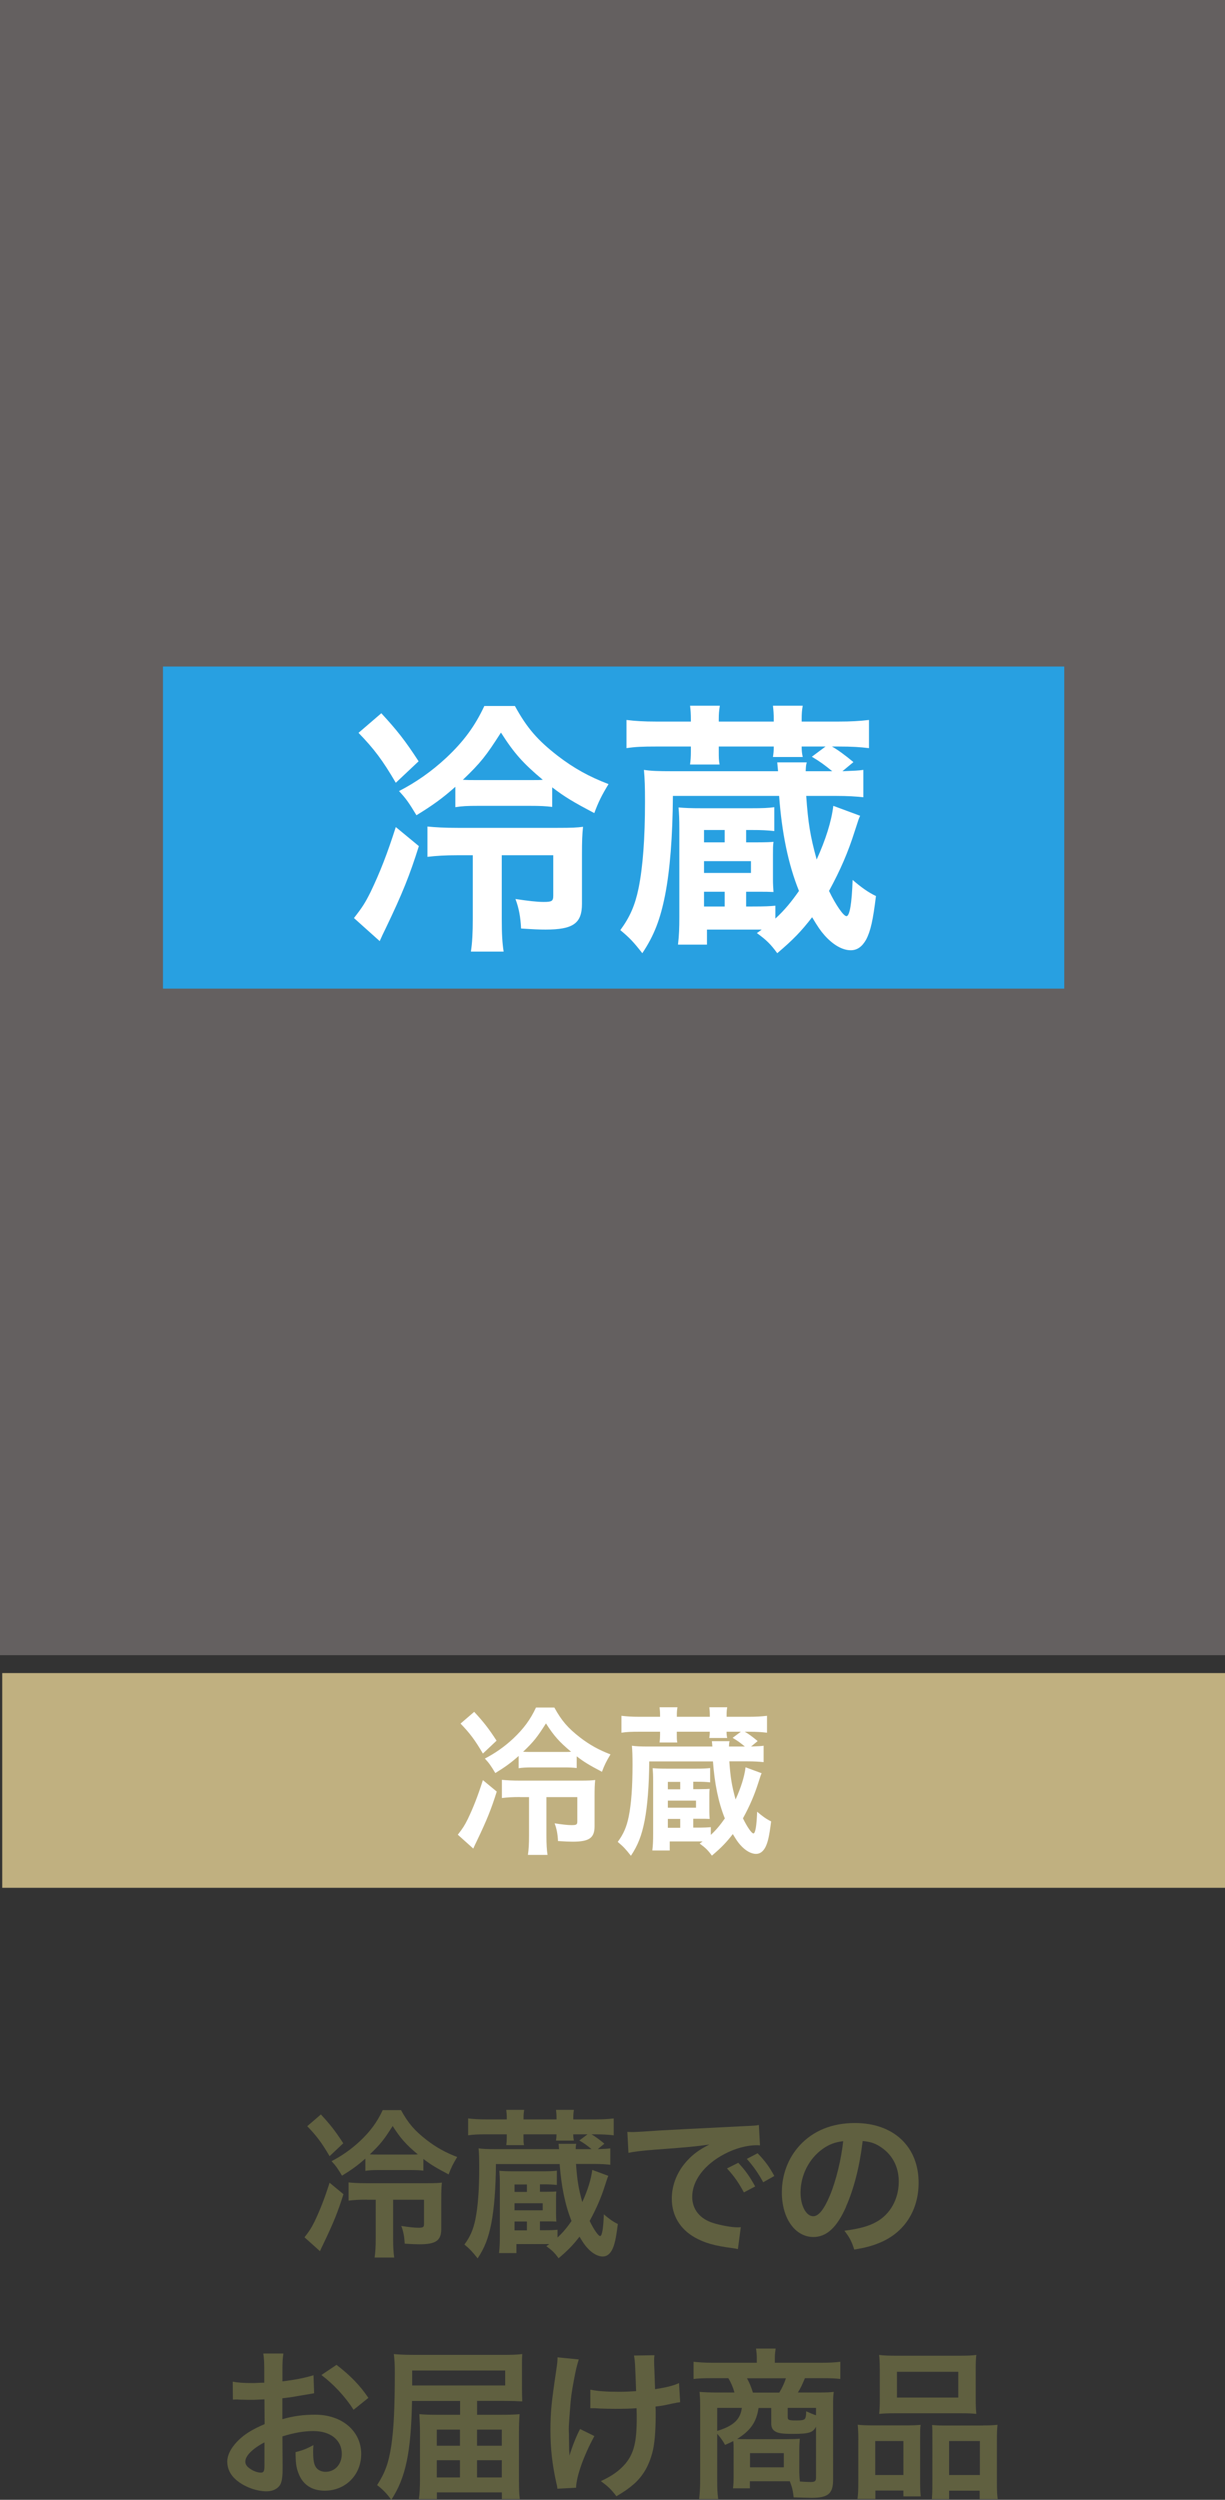 <?xml version="1.0" encoding="UTF-8"?>
<svg id="_レイヤー_2" data-name="レイヤー 2" xmlns="http://www.w3.org/2000/svg" viewBox="0 0 274 558.81">
  <rect x="0" y="0" width="274" height="558.81" fill="#333333" stroke="none"/>
  <defs>
    <style>
      .cls-1 {
        fill: #28a0e1;
      }

      .cls-2 {
        fill: #fff;
      }

      .cls-3 {
        fill: #c0b080;
      }

      .cls-4 {
        fill: #f8ebeb;
        opacity: .25;
      }

      .cls-5 {
        fill: #606040;
      }
    </style>
  </defs>
  <g id="_レイヤー_1-2" data-name="レイヤー 1">
    <g>
      <g>
        <path class="cls-5" d="M76.82,490.49c-1.22,3.89-2.2,6.34-4.46,11.05-.32.65-.5,1.04-.79,1.69l-3.46-3.1c1.15-1.48,1.51-2.05,2.23-3.49,1.26-2.63,2.23-5.11,3.38-8.71l3.1,2.56ZM71.78,472.67c2.12,2.3,3.2,3.67,5,6.44l-3.06,2.88c-1.8-3.06-2.88-4.5-5-6.7l3.06-2.63ZM94.71,485.23c-.86-.11-1.62-.14-2.99-.14h-6.98c-1.4,0-2.16.04-3.02.18v-2.74c-1.69,1.51-3.1,2.52-5.22,3.82-1.04-1.73-1.4-2.23-2.34-3.24,2.23-1.15,4.32-2.59,6.33-4.46,2.34-2.2,3.85-4.25,5.11-6.95h4.1c1.62,2.95,3.02,4.57,5.76,6.7,2.16,1.66,4.18,2.77,6.8,3.78-.9,1.48-1.37,2.41-1.91,3.89-2.81-1.48-3.96-2.16-5.65-3.46v2.63ZM82.04,491.71c-1.69,0-2.84.07-4.07.22v-4.07c1.04.11,2.27.18,4.1.18h13.28c2.05,0,2.7-.04,3.49-.14-.11,1.01-.14,1.91-.14,3.67v6.66c0,2.63-1.19,3.46-4.9,3.46-.86,0-1.62-.04-3.28-.14-.07-1.51-.29-2.74-.76-3.96,1.66.25,2.88.4,3.78.4,1.12,0,1.3-.11,1.3-.86v-5.4h-6.91v8.49c0,2.05.07,3.28.25,4.43h-4.39c.18-1.19.25-2.48.25-4.43v-8.49h-2.02ZM92.01,481.63c.72,0,1.01,0,1.44-.04-2.63-2.2-3.85-3.56-5.62-6.34-1.98,3.1-2.7,4.03-5.11,6.34.72.04.94.04,1.73.04h7.56Z"/>
        <path class="cls-5" d="M124.67,500.2c1.26-1.15,2.16-2.27,3.17-3.71-1.44-3.56-2.3-7.81-2.66-12.74h-14.25c-.04,5.47-.4,9.97-1.04,13.28-.65,3.28-1.48,5.44-3.06,7.81-1.19-1.51-1.69-2.05-2.95-3.1,1.3-1.76,1.98-3.35,2.45-5.62.58-2.84.86-6.66.86-11.63,0-1.91-.04-3.1-.14-4.25.9.14,1.98.18,3.71.18h14.29q-.04-.47-.11-1.19h3.96c-.11.4-.11.47-.14,1.19h3.56c-.97-.79-1.58-1.26-2.74-1.94l1.84-1.37h-3.2c0,.54.04.9.14,1.4h-4c.07-.5.11-.79.11-1.4h-7.38v.65c0,.86,0,1.15.11,1.76h-3.96c.07-.58.11-1.04.11-1.69v-.72h-4.68c-1.76,0-2.77.04-3.96.22v-3.78c1.15.14,2.34.22,3.96.22h4.68v-.29c0-.76-.04-1.22-.11-1.84h4c-.11.72-.14,1.04-.14,1.84v.29h7.38v-.29c0-.72-.04-1.19-.11-1.84h4c-.11.61-.14,1.04-.14,1.84v.29h4.97c1.66,0,2.84-.07,4.07-.22v3.78c-1.19-.14-2.3-.22-4.07-.22h-.9c.83.47,1.8,1.19,2.88,2.09l-1.48,1.22c1.69-.07,2.09-.07,2.81-.18v3.67c-.97-.11-2.12-.18-3.67-.18h-4c.25,3.6.54,5.4,1.4,8.53,1.19-2.63,1.98-5.08,2.23-7.2l3.6,1.33c-.18.36-.22.5-.72,2.05-.9,2.84-1.91,5.18-3.46,8.03.9,1.87,1.94,3.38,2.34,3.38.43,0,.72-1.69.83-4.86,1.04.9,2.05,1.66,3.13,2.16-.4,3.24-.72,4.72-1.33,5.87-.54.94-1.19,1.4-2.05,1.4-1.12,0-2.38-.72-3.53-2.02-.54-.61-.9-1.15-1.66-2.41-1.48,1.91-2.56,3.02-4.68,4.82-.86-1.19-1.44-1.76-2.74-2.7.29-.18.36-.25.65-.47h-7.34v2.02h-3.89c.14-1.22.18-2.23.18-3.71v-11.77c0-1.4-.04-2.05-.11-2.92.9.07,1.55.11,3.28.11h6.34c1.69,0,2.45-.04,3.24-.14v3.2c-1.01-.11-1.66-.14-3.02-.14h-.76v1.66h1.4c1.26,0,2.02-.04,2.27-.07-.07.58-.07.9-.07,1.66v3.38c0,.65.04,1.12.07,1.69-.79-.04-.97-.04-2.23-.04h-1.44v1.98h.83c1.69,0,2.38-.04,3.1-.11v1.73ZM117.86,489.98v-1.66h-2.77v1.66h2.77ZM121.39,494.09v-1.58h-6.3v1.58h6.3ZM115.09,496.6v1.98h2.77v-1.98h-2.77Z"/>
        <path class="cls-5" d="M140.33,476.56c.79.04,1.19.04,1.37.04q.65,0,5.94-.36c2.63-.14,8.78-.47,18.39-.94,2.95-.14,3.13-.14,3.71-.29l.25,4.57q-.4-.04-.76-.04c-2.16,0-4.82.72-7.13,1.94-4.57,2.38-7.27,5.98-7.27,9.61,0,2.81,1.76,4.97,4.79,5.87,1.76.54,4.07.94,5.36.94.04,0,.36,0,.72-.04l-.65,4.9c-.47-.11-.54-.11-1.22-.22-3.96-.5-6.23-1.15-8.42-2.38-3.31-1.87-5.15-4.93-5.15-8.68,0-3.06,1.22-6.08,3.42-8.46,1.37-1.48,2.66-2.45,5-3.64-2.92.43-5.15.65-12.13,1.15-3.2.25-4.86.47-5.98.72l-.25-4.72ZM165.13,483.47c1.58,1.69,2.56,3.06,3.78,5.29l-2.52,1.33c-1.19-2.2-2.2-3.64-3.78-5.36l2.52-1.26ZM170.71,487.82c-1.08-1.98-2.27-3.67-3.67-5.22l2.41-1.26c1.62,1.66,2.63,3.02,3.74,5.08l-2.48,1.4Z"/>
        <path class="cls-5" d="M189.25,493.29c-2.05,4.64-4.36,6.77-7.31,6.77-4.1,0-7.06-4.18-7.06-9.97,0-3.96,1.4-7.67,3.96-10.47,3.02-3.31,7.27-5.04,12.38-5.04,8.64,0,14.25,5.26,14.25,13.35,0,6.23-3.24,11.19-8.75,13.43-1.73.72-3.13,1.08-5.65,1.51-.61-1.91-1.04-2.7-2.2-4.21,3.31-.43,5.47-1.01,7.16-1.98,3.13-1.73,5-5.15,5-9,0-3.46-1.55-6.26-4.43-7.99-1.12-.65-2.05-.94-3.64-1.08-.68,5.65-1.94,10.62-3.74,14.69ZM183.96,480.41c-3.02,2.16-4.9,5.87-4.9,9.72,0,2.95,1.26,5.29,2.84,5.29,1.19,0,2.41-1.51,3.71-4.61,1.37-3.24,2.56-8.1,2.99-12.17-1.87.22-3.17.72-4.64,1.76Z"/>
        <path class="cls-5" d="M63.21,551.76c0,1.48-.07,2.34-.29,3.06-.32,1.26-1.62,2.09-3.31,2.09-2.27,0-5-1.01-6.8-2.56-1.3-1.12-1.98-2.52-1.98-4.07,0-1.69,1.12-3.6,3.1-5.33,1.3-1.12,2.88-2.05,5.26-3.06l-.04-5.54q-.29,0-1.48.07c-.54.04-1.04.04-1.94.04-.54,0-1.55-.04-1.98-.04-.47-.04-.79-.04-.9-.04-.14,0-.43,0-.76.04l-.04-4.03c1.01.22,2.45.32,4.36.32.36,0,.76,0,1.26-.04.86-.04,1.04-.04,1.44-.04v-2.38c0-2.05-.04-2.99-.22-4.14h4.5c-.18,1.15-.22,1.91-.22,3.92v2.3c2.7-.32,5.11-.79,6.95-1.37l.14,4.03c-.65.11-1.33.22-3.82.65-1.19.22-1.91.32-3.28.47v4.68c2.45-.72,4.72-1.01,7.34-1.01,6.01,0,10.29,3.67,10.29,8.78,0,4.68-3.49,8.21-8.17,8.21-2.92,0-4.97-1.4-5.9-4-.47-1.22-.61-2.41-.61-4.61,1.84-.5,2.45-.76,4-1.58-.07.68-.07,1.01-.07,1.58,0,1.51.14,2.48.5,3.17.4.76,1.26,1.22,2.27,1.22,2.12,0,3.64-1.69,3.64-4,0-3.1-2.52-5.11-6.37-5.11-2.16,0-4.36.4-6.91,1.19l.04,7.09ZM59.15,545.96c-2.7,1.44-4.28,3.02-4.28,4.32,0,.61.36,1.15,1.19,1.66.72.5,1.62.79,2.3.79.61,0,.79-.32.79-1.51v-5.26ZM79.09,538.69c-1.8-2.84-4.43-5.69-7.2-7.78l3.38-2.27c3.13,2.41,5.22,4.57,7.13,7.38l-3.31,2.66Z"/>
        <path class="cls-5" d="M102.89,536.71h-10.73c-.22,11.45-1.4,17.17-4.64,22.1-.94-1.33-1.98-2.41-3.17-3.28,1.84-2.88,2.59-5.04,3.17-8.82.54-3.6.79-8.42.79-16.38,0-1.84-.07-2.88-.22-4.1,1.19.11,2.59.18,4.72.18h19.87c1.76,0,2.95-.04,4.14-.18-.07.94-.07,1.58-.07,3.24v4.21c0,1.37.04,2.45.07,3.13-1.15-.07-2.41-.11-3.92-.11h-6.19v3.1h5.26c1.87,0,3.24-.04,4.25-.14-.11,1.44-.14,2.74-.14,4.18v10.58c0,1.98.04,3.1.18,4.21h-4v-1.48h-14.54v1.48h-4.03c.18-1.12.25-2.63.25-4.43v-10.51c0-1.22-.07-2.92-.14-4.03,1.3.11,2.27.14,4.14.14h4.97v-3.1ZM113,533.25v-3.35h-20.81v3.35h20.81ZM97.7,543.12v3.6h5.18v-3.6h-5.18ZM97.7,549.96v3.85h5.18v-3.85h-5.18ZM112.24,546.72v-3.6h-5.54v3.6h5.54ZM112.24,553.81v-3.85h-5.54v3.85h5.54Z"/>
        <path class="cls-5" d="M132.95,544.56c-2.38,4.36-4.03,8.96-4.1,11.55l-4.18.22c-.04-.5-.07-.68-.25-1.37-.9-4.07-1.3-7.63-1.3-11.7s.22-6.19,1.33-13.64c.22-1.51.25-1.91.25-2.66l4.75.47c-.43,1.44-.65,2.27-1.04,4.39-.58,3.06-.72,4.07-.94,7.09-.18,2.38-.25,3.42-.25,4.1,0,.11,0,.54.04,1.12,0,.4,0,1.01.04,2.77v.65c.04.58.07.79.07,1.37.61-1.98,1.51-4.32,2.38-5.94l3.2,1.58ZM132.05,534.19c1.58.32,3.49.47,6.41.47,1.37,0,1.94-.04,3.82-.14-.22-6.34-.25-6.66-.47-7.96l4.57-.07c-.07.58-.07.79-.07,1.22,0,.36,0,.68.07,2.3,0,.4.07,1.76.14,4.07,2.56-.4,4.14-.79,5.36-1.37l.25,4.28c-.61.07-.83.11-2.02.36-1.62.36-1.94.43-3.49.61.04.76.04,1.08.04,1.73,0,3.82-.25,6.8-.76,8.6-.79,2.99-2.09,5.18-4.1,6.98-1.12.97-2.09,1.66-3.92,2.74-1.26-1.62-1.84-2.16-3.49-3.38,2.45-1.12,4.14-2.3,5.51-3.92,1.87-2.27,2.52-4.79,2.52-10.11,0-.76,0-1.08-.04-2.27-1.22.11-3.1.14-4.9.14-1.01,0-2.34-.04-3.28-.07-1.04-.07-1.19-.07-1.62-.07h-.54v-4.14Z"/>
        <path class="cls-5" d="M164.09,547.4c0-.83,0-1.04-.07-1.73-.61.32-.94.47-1.84.86-.54-.97-.97-1.58-1.76-2.48v10.19c0,1.94.04,3.1.22,4.39h-4.25c.14-1.33.22-2.48.22-4.36v-16.49c0-1.12-.04-2.02-.14-3.1.58.07,2.41.14,3.56.14h4.25c-.29-1.08-.76-2.2-1.37-3.2h-3.78c-1.76,0-2.95.04-4,.18v-3.85c1.3.14,2.56.22,4.25.22h9.9v-.94c0-.79-.07-1.51-.18-2.23h4.39l-.04.36c-.11.68-.14,1.22-.14,1.87v.94h10.4c1.8,0,3.1-.07,4.25-.22v3.85c-1.04-.14-2.2-.18-4-.18h-3.92c-.72,1.73-1.01,2.3-1.58,3.2h4.64c1.87,0,2.52-.04,3.38-.14-.11.94-.14,1.55-.14,3.1v16.59c0,3.06-1.12,4-4.82,4-.43,0-1.76-.04-4-.11-.18-1.58-.29-2.09-.86-3.6h-8.93v1.58h-3.78c.11-.83.14-1.44.14-2.7v-6.16ZM160.42,538.26v5.15c3.64-1.12,5.18-2.56,5.51-5.15h-5.51ZM169.67,538.26c-.47,3.17-1.76,5.04-4.79,6.95,1.04.04,1.26.04,2.09.04h8.93c1.37,0,2.56-.04,2.99-.11-.07.94-.11,1.8-.11,2.63v4.25c0,1.12.04,1.84.14,2.7.97.07,1.76.11,2.38.11.97,0,1.22-.18,1.22-.97v-11.41c-.65,1.33-1.58,1.62-5.15,1.62-2.34,0-3.31-.14-3.96-.54-.61-.36-.9-.9-.9-1.76v-3.49h-2.84ZM174.31,534.84c.61-1.01,1.12-2.09,1.48-3.2h-8.71c.61,1.15.86,1.73,1.33,3.2h5.9ZM167.76,551.54h7.56v-3.17h-7.56v3.17ZM182.52,538.26h-6.33v2.09c0,.61.25.72,1.94.72,1.26,0,1.76-.11,1.94-.43.18-.25.25-.83.25-1.62.97.43,1.48.65,2.2.9v-1.66Z"/>
        <path class="cls-5" d="M191.99,545.49c0-1.3-.04-2.41-.14-3.46,1.08.11,2.02.14,3.49.14h7.88c1.04,0,1.84-.04,2.7-.11-.11.76-.11,1.3-.11,3.13v9.61c0,1.48.04,2.45.14,3.24h-3.89v-1.3h-6.26v1.87h-4c.14-1.04.18-2.02.18-3.89v-9.25ZM195.77,553.27h6.3v-7.6h-6.3v7.6ZM196.78,529.62c0-1.3-.04-2.27-.14-3.2,1.08.14,2.12.18,4.07.18h13.57c2.02,0,3.17-.04,4.1-.18-.11.9-.14,1.8-.14,3.17v6.66c0,1.48.04,2.38.14,3.35-1.12-.11-1.84-.14-3.74-.14h-14.25c-1.87,0-2.66.04-3.74.14.11-1.01.14-1.98.14-3.31v-6.66ZM200.63,535.95h13.71v-5.76h-13.71v5.76ZM219.92,542.18c1.48,0,2.3-.04,3.2-.14-.11,1.01-.14,1.98-.14,3.46v9.29c0,1.94.04,2.88.18,3.85h-4.03v-1.87h-6.84v1.87h-3.85c.07-1.01.11-1.73.11-3.2v-10.4c0-1.62,0-2.2-.07-2.95.83.07,1.58.11,2.66.11h8.78ZM212.29,553.27h6.88v-7.6h-6.88v7.6Z"/>
      </g>
      <g>
        <rect class="cls-3" x=".5" y="374" width="273.5" height="48"/>
        <g>
          <path class="cls-2" d="M111.11,400.49c-1.22,3.89-2.2,6.34-4.46,11.05-.32.65-.5,1.04-.79,1.69l-3.46-3.1c1.15-1.48,1.51-2.05,2.23-3.49,1.26-2.63,2.23-5.11,3.38-8.71l3.1,2.56ZM106.07,382.67c2.12,2.3,3.2,3.67,5,6.44l-3.06,2.88c-1.8-3.06-2.88-4.5-5-6.7l3.06-2.63ZM129,395.23c-.86-.11-1.62-.14-2.99-.14h-6.98c-1.4,0-2.16.04-3.02.18v-2.74c-1.69,1.51-3.1,2.52-5.22,3.82-1.04-1.73-1.4-2.23-2.34-3.24,2.23-1.15,4.32-2.59,6.33-4.46,2.34-2.2,3.85-4.25,5.11-6.95h4.1c1.62,2.95,3.02,4.57,5.76,6.7,2.16,1.66,4.18,2.77,6.8,3.78-.9,1.48-1.37,2.41-1.91,3.89-2.81-1.48-3.96-2.16-5.65-3.46v2.63ZM116.33,401.71c-1.69,0-2.84.07-4.07.22v-4.07c1.04.11,2.27.18,4.1.18h13.28c2.05,0,2.7-.04,3.49-.14-.11,1.01-.14,1.91-.14,3.67v6.66c0,2.63-1.19,3.46-4.9,3.46-.86,0-1.62-.04-3.28-.14-.07-1.51-.29-2.74-.76-3.96,1.66.25,2.88.4,3.78.4,1.12,0,1.3-.11,1.3-.86v-5.4h-6.91v8.49c0,2.05.07,3.28.25,4.43h-4.39c.18-1.19.25-2.48.25-4.43v-8.49h-2.02ZM126.3,391.63c.72,0,1.01,0,1.44-.04-2.63-2.2-3.85-3.56-5.62-6.34-1.98,3.1-2.7,4.03-5.11,6.34.72.04.94.04,1.73.04h7.56Z"/>
          <path class="cls-2" d="M158.96,410.2c1.26-1.15,2.16-2.27,3.17-3.71-1.44-3.56-2.3-7.81-2.66-12.74h-14.25c-.04,5.47-.4,9.97-1.04,13.28-.65,3.28-1.48,5.44-3.06,7.81-1.19-1.51-1.69-2.05-2.95-3.1,1.3-1.76,1.98-3.35,2.45-5.62.58-2.84.86-6.66.86-11.63,0-1.91-.04-3.1-.14-4.25.9.14,1.98.18,3.71.18h14.29q-.04-.47-.11-1.19h3.96c-.11.4-.11.47-.14,1.19h3.56c-.97-.79-1.58-1.26-2.74-1.94l1.84-1.37h-3.2c0,.54.04.9.14,1.4h-4c.07-.5.11-.79.11-1.4h-7.38v.65c0,.86,0,1.15.11,1.76h-3.96c.07-.58.11-1.04.11-1.69v-.72h-4.68c-1.76,0-2.77.04-3.96.22v-3.78c1.15.14,2.34.22,3.96.22h4.68v-.29c0-.76-.04-1.22-.11-1.84h4c-.11.72-.14,1.04-.14,1.84v.29h7.38v-.29c0-.72-.04-1.19-.11-1.84h4c-.11.61-.14,1.04-.14,1.84v.29h4.97c1.66,0,2.84-.07,4.07-.22v3.78c-1.19-.14-2.3-.22-4.07-.22h-.9c.83.47,1.8,1.19,2.88,2.09l-1.48,1.22c1.69-.07,2.09-.07,2.81-.18v3.67c-.97-.11-2.12-.18-3.67-.18h-4c.25,3.6.54,5.4,1.4,8.53,1.19-2.63,1.98-5.08,2.23-7.2l3.6,1.33c-.18.36-.22.5-.72,2.05-.9,2.84-1.91,5.18-3.46,8.03.9,1.87,1.94,3.38,2.34,3.38.43,0,.72-1.69.83-4.86,1.04.9,2.05,1.66,3.13,2.16-.4,3.24-.72,4.72-1.33,5.87-.54.94-1.19,1.4-2.05,1.4-1.12,0-2.38-.72-3.53-2.02-.54-.61-.9-1.15-1.66-2.41-1.48,1.91-2.56,3.02-4.68,4.82-.86-1.19-1.44-1.76-2.74-2.7.29-.18.36-.25.65-.47h-7.34v2.02h-3.89c.14-1.22.18-2.23.18-3.71v-11.77c0-1.4-.04-2.05-.11-2.92.9.07,1.55.11,3.28.11h6.34c1.69,0,2.45-.04,3.24-.14v3.2c-1.01-.11-1.66-.14-3.02-.14h-.76v1.66h1.4c1.26,0,2.02-.04,2.27-.07-.07.58-.07.9-.07,1.66v3.38c0,.65.04,1.12.07,1.69-.79-.04-.97-.04-2.23-.04h-1.44v1.98h.83c1.69,0,2.38-.04,3.1-.11v1.73ZM152.15,399.98v-1.66h-2.77v1.66h2.77ZM155.68,404.09v-1.58h-6.3v1.58h6.3ZM149.38,406.6v1.98h2.77v-1.98h-2.77Z"/>
        </g>
      </g>
      <rect class="cls-4" width="274" height="370"/>
      <g>
        <rect class="cls-1" x="36.45" y="149" width="201.6" height="72"/>
        <g>
          <path class="cls-2" d="M93.69,189.14c-2.04,6.48-3.66,10.56-7.44,18.42-.54,1.08-.84,1.74-1.32,2.82l-5.76-5.16c1.92-2.46,2.52-3.42,3.72-5.82,2.1-4.38,3.72-8.52,5.64-14.52l5.16,4.26ZM85.29,159.44c3.54,3.84,5.34,6.12,8.34,10.74l-5.1,4.8c-3-5.1-4.8-7.5-8.34-11.16l5.1-4.38ZM123.51,180.38c-1.44-.18-2.7-.24-4.98-.24h-11.64c-2.34,0-3.6.06-5.04.3v-4.56c-2.82,2.52-5.16,4.2-8.7,6.36-1.74-2.88-2.34-3.72-3.9-5.4,3.72-1.92,7.2-4.32,10.56-7.44,3.9-3.66,6.42-7.08,8.52-11.58h6.84c2.7,4.92,5.04,7.62,9.6,11.16,3.6,2.76,6.96,4.62,11.34,6.3-1.5,2.46-2.28,4.02-3.18,6.48-4.68-2.46-6.6-3.6-9.42-5.76v4.38ZM102.39,191.18c-2.82,0-4.74.12-6.78.36v-6.78c1.74.18,3.78.3,6.84.3h22.14c3.42,0,4.5-.06,5.82-.24-.18,1.68-.24,3.18-.24,6.12v11.1c0,4.38-1.98,5.76-8.16,5.76-1.44,0-2.7-.06-5.46-.24-.12-2.52-.48-4.56-1.26-6.6,2.76.42,4.8.66,6.3.66,1.86,0,2.16-.18,2.16-1.44v-9h-11.52v14.16c0,3.42.12,5.46.42,7.38h-7.32c.3-1.98.42-4.14.42-7.38v-14.16h-3.36ZM119.01,174.38c1.2,0,1.68,0,2.4-.06-4.38-3.66-6.42-5.94-9.36-10.56-3.3,5.16-4.5,6.72-8.52,10.56,1.2.06,1.56.06,2.88.06h12.6Z"/>
          <path class="cls-2" d="M173.43,205.34c2.1-1.92,3.6-3.78,5.28-6.18-2.4-5.94-3.84-13.02-4.44-21.24h-23.76c-.06,9.12-.66,16.62-1.74,22.14-1.08,5.46-2.46,9.06-5.1,13.02-1.98-2.52-2.82-3.42-4.92-5.16,2.16-2.94,3.3-5.58,4.08-9.36.96-4.74,1.44-11.1,1.44-19.38,0-3.18-.06-5.16-.24-7.08,1.5.24,3.3.3,6.18.3h23.82q-.06-.78-.18-1.98h6.6c-.18.66-.18.78-.24,1.98h5.94c-1.62-1.32-2.64-2.1-4.56-3.24l3.06-2.28h-5.34c0,.9.06,1.5.24,2.34h-6.66c.12-.84.18-1.32.18-2.34h-12.3v1.08c0,1.44,0,1.92.18,2.94h-6.6c.12-.96.18-1.74.18-2.82v-1.2h-7.8c-2.94,0-4.62.06-6.6.36v-6.3c1.92.24,3.9.36,6.6.36h7.8v-.48c0-1.26-.06-2.04-.18-3.06h6.66c-.18,1.2-.24,1.74-.24,3.06v.48h12.3v-.48c0-1.2-.06-1.98-.18-3.06h6.66c-.18,1.02-.24,1.74-.24,3.06v.48h8.28c2.76,0,4.74-.12,6.78-.36v6.3c-1.98-.24-3.84-.36-6.78-.36h-1.5c1.38.78,3,1.98,4.8,3.48l-2.46,2.04c2.82-.12,3.48-.12,4.68-.3v6.12c-1.62-.18-3.54-.3-6.12-.3h-6.66c.42,6,.9,9,2.34,14.22,1.98-4.38,3.3-8.46,3.72-12l6,2.22c-.3.6-.36.84-1.2,3.42-1.5,4.74-3.18,8.64-5.76,13.38,1.5,3.12,3.24,5.64,3.9,5.64.72,0,1.2-2.82,1.38-8.1,1.74,1.5,3.42,2.76,5.22,3.6-.66,5.4-1.2,7.86-2.22,9.78-.9,1.56-1.98,2.34-3.42,2.34-1.86,0-3.96-1.2-5.88-3.36-.9-1.02-1.5-1.92-2.76-4.02-2.46,3.18-4.26,5.04-7.8,8.04-1.44-1.98-2.4-2.94-4.56-4.5.48-.3.6-.42,1.08-.78h-12.24v3.36h-6.48c.24-2.04.3-3.72.3-6.18v-19.62c0-2.34-.06-3.42-.18-4.86,1.5.12,2.58.18,5.46.18h10.56c2.82,0,4.08-.06,5.4-.24v5.34c-1.68-.18-2.76-.24-5.04-.24h-1.26v2.76h2.34c2.1,0,3.36-.06,3.78-.12-.12.96-.12,1.5-.12,2.76v5.64c0,1.08.06,1.86.12,2.82-1.32-.06-1.62-.06-3.72-.06h-2.4v3.3h1.38c2.82,0,3.96-.06,5.16-.18v2.88ZM162.09,188.3v-2.76h-4.62v2.76h4.62ZM167.97,195.14v-2.64h-10.5v2.64h10.5ZM157.47,199.34v3.3h4.62v-3.3h-4.62Z"/>
        </g>
      </g>
    </g>
  </g>
</svg>